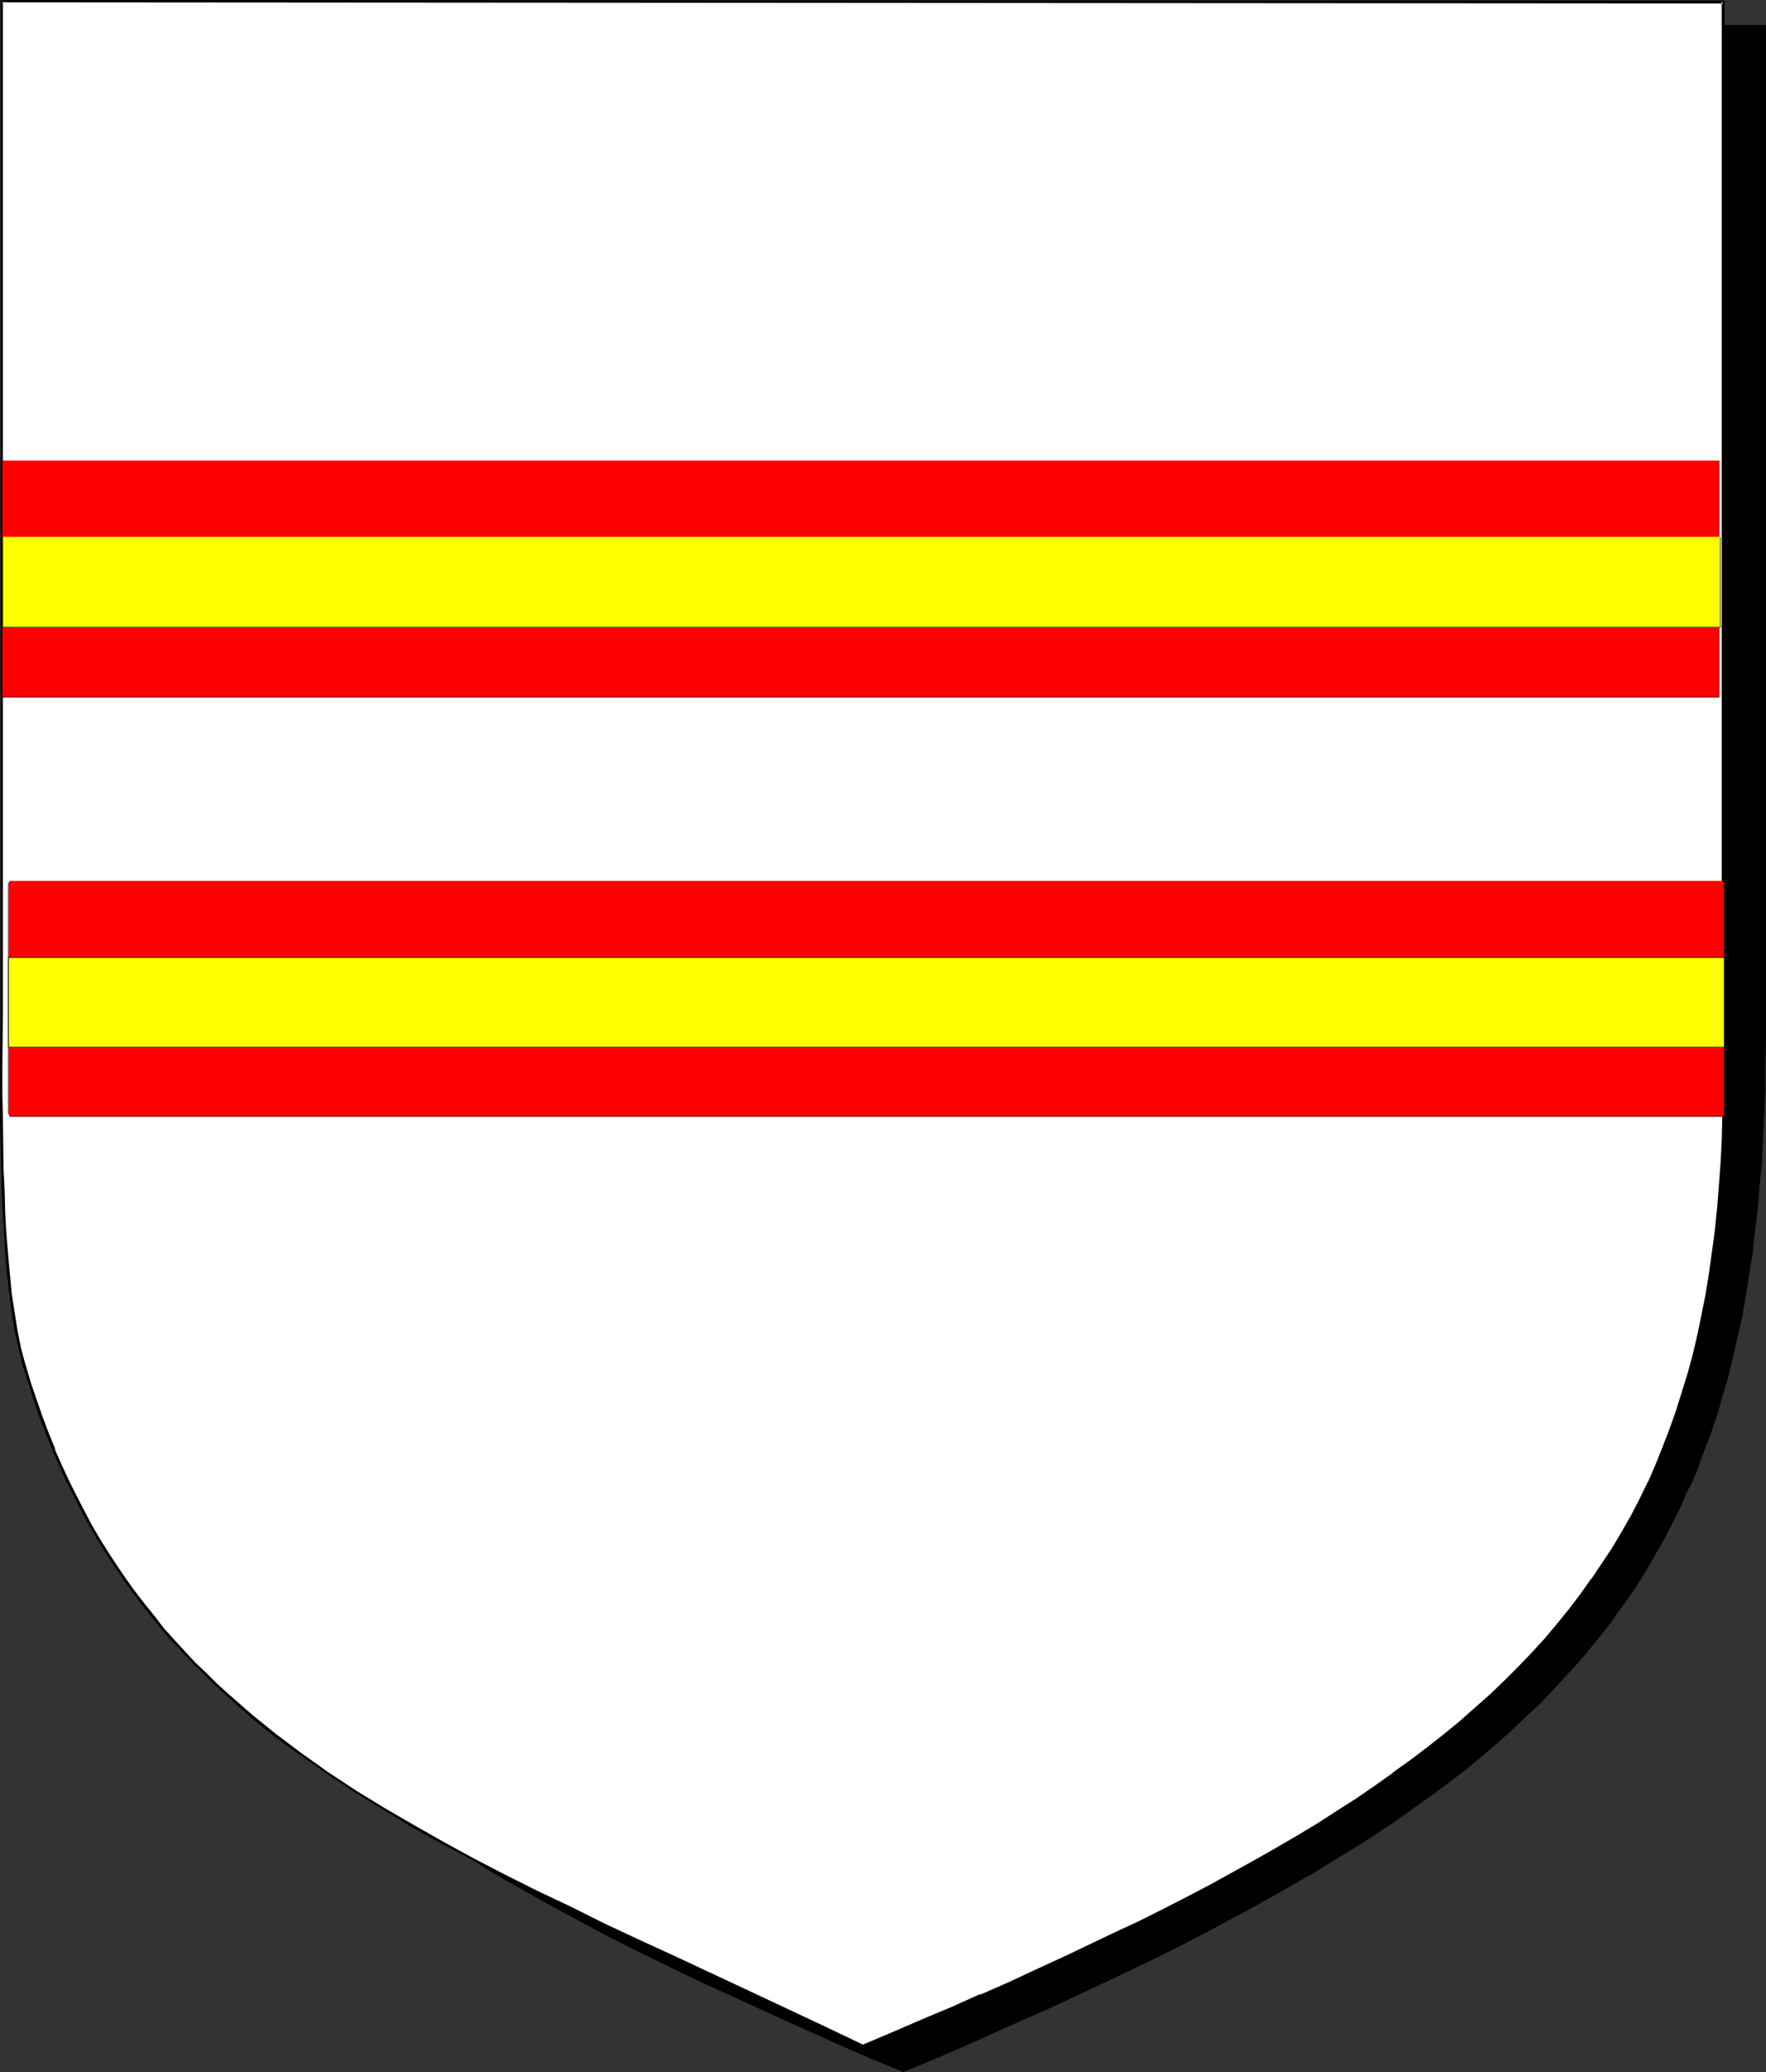 <?xml version="1.0" encoding="UTF-8" standalone="no"?>
<svg
   version="1.0"
   width="129.724mm"
   height="152.149mm"
   id="svg12"
   sodipodi:docname="Gemel 2.wmf"
   xmlns:inkscape="http://www.inkscape.org/namespaces/inkscape"
   xmlns:sodipodi="http://sodipodi.sourceforge.net/DTD/sodipodi-0.dtd"
   xmlns="http://www.w3.org/2000/svg"
   xmlns:svg="http://www.w3.org/2000/svg">
  <rect width="100%" height="100%" fill="#333333" stroke="none"/>
  <sodipodi:namedview
     id="namedview12"
     pagecolor="#ffffff"
     bordercolor="#000000"
     borderopacity="0.25"
     inkscape:showpageshadow="2"
     inkscape:pageopacity="0.0"
     inkscape:pagecheckerboard="0"
     inkscape:deskcolor="#d1d1d1"
     inkscape:document-units="mm" />
  <defs
     id="defs1">
    <pattern
       id="WMFhbasepattern"
       patternUnits="userSpaceOnUse"
       width="6"
       height="6"
       x="0"
       y="0" />
  </defs>
  <path
     style="fill:#000000;fill-opacity:1;fill-rule:evenodd;stroke:none"
     d="m 250.803,574.726 8.403,-3.716 8.242,-3.393 7.918,-3.555 7.918,-3.555 7.757,-3.393 7.434,-3.555 7.434,-3.393 7.11,-3.393 7.11,-3.393 6.787,-3.393 6.626,-3.393 6.626,-3.555 6.302,-3.393 6.141,-3.393 5.979,-3.393 5.979,-3.393 5.656,-3.555 5.656,-3.393 5.333,-3.393 5.333,-3.555 5.01,-3.555 5.01,-3.555 4.686,-3.555 4.686,-3.555 4.525,-3.716 4.363,-3.716 4.202,-3.716 4.202,-3.716 3.878,-3.878 3.878,-3.878 3.555,-3.878 3.555,-4.039 3.394,-4.039 3.394,-4.039 3.07,-4.201 3.07,-4.201 2.909,-4.201 2.747,-4.363 2.586,-4.524 2.586,-4.524 2.424,-4.686 2.262,-4.686 2.101,-4.686 2.101,-4.847 1.939,-5.009 1.939,-5.009 1.616,-5.009 1.616,-5.332 1.454,-5.332 1.454,-5.332 1.293,-5.655 1.131,-5.655 1.131,-5.817 0.97,-5.817 0.97,-5.978 0.646,-6.14 0.808,-6.301 0.485,-6.301 0.485,-6.625 0.485,-6.625 0.323,-6.786 0.162,-6.948 0.162,-6.948 V 287.929 7.271 H 250.803 11.958 v 280.658 7.271 l 0.162,6.948 0.162,6.948 0.323,6.786 0.485,6.625 0.485,6.463 0.485,6.463 0.808,6.14 0.808,6.14 0.808,5.978 0.97,5.978 0.97,5.655 1.293,5.655 1.293,5.655 1.293,5.494 1.616,5.17 1.616,5.332 1.616,5.17 1.778,5.009 1.939,5.009 2.101,4.847 2.101,4.686 2.262,4.686 2.424,4.686 2.586,4.363 2.586,4.524 2.909,4.363 2.747,4.363 3.07,4.201 3.232,4.039 3.232,4.201 3.394,4.039 3.555,3.878 3.717,4.039 3.717,3.878 4.04,3.716 4.04,3.878 4.202,3.716 4.363,3.716 4.525,3.555 4.686,3.716 4.848,3.555 4.848,3.555 5.171,3.555 5.171,3.393 5.494,3.555 5.494,3.393 5.656,3.555 5.979,3.393 5.979,3.393 6.302,3.393 6.302,3.393 6.464,3.555 6.626,3.393 6.949,3.393 6.949,3.393 7.11,3.393 7.434,3.393 7.434,3.555 7.757,3.393 7.918,3.555 7.918,3.555 8.242,3.393 z"
     id="path1" />
  <path
     style="fill:#000000;fill-opacity:1;fill-rule:evenodd;stroke:none"
     d="m 250.803,575.049 8.565,-3.555 8.242,-3.555 v 0 l 7.918,-3.555 7.918,-3.555 7.757,-3.393 v 0 l 7.595,-3.555 7.272,-3.393 7.11,-3.393 7.11,-3.393 6.787,-3.393 6.626,-3.393 6.626,-3.555 6.302,-3.393 6.141,-3.393 5.979,-3.393 5.979,-3.393 5.656,-3.555 5.656,-3.393 5.333,-3.393 5.333,-3.555 5.01,-3.555 5.01,-3.555 v 0 l 4.848,-3.555 4.686,-3.555 4.525,-3.716 4.363,-3.716 v 0 l 4.202,-3.716 4.04,-3.878 4.04,-3.716 3.717,-3.878 3.717,-4.039 3.555,-3.878 v 0 l 3.394,-4.039 3.394,-4.201 3.07,-4.039 v -0.162 l 3.07,-4.201 2.909,-4.201 2.747,-4.363 2.586,-4.524 2.586,-4.524 2.424,-4.686 2.262,-4.524 v -0.162 l 2.101,-4.686 h 0.162 l 2.101,-4.847 1.778,-5.009 1.939,-5.009 1.778,-5.17 1.454,-5.17 1.616,-5.332 1.293,-5.494 v 0 l 1.293,-5.655 1.293,-5.494 0.97,-5.817 0.97,-5.978 0.97,-5.978 0.646,-6.14 0.808,-6.301 0.485,-6.301 v 0 l 0.646,-6.625 0.323,-6.625 0.323,-6.786 0.323,-6.948 v -6.948 l 0.162,-7.271 V 6.948 H 11.474 V 287.929 l 0.162,7.271 0.162,6.948 0.162,6.948 0.323,6.786 0.323,6.625 0.485,6.463 v 0.162 l 0.646,6.301 0.646,6.301 0.808,6.14 0.97,5.978 0.97,5.817 0.97,5.817 1.131,5.655 1.293,5.494 v 0.162 l 1.454,5.332 1.454,5.332 1.616,5.332 1.778,5.17 1.778,5.009 1.939,4.847 2.101,4.847 v 0 l 2.101,4.847 v 0 l 2.424,4.686 2.262,4.686 2.586,4.363 2.586,4.524 2.909,4.363 2.909,4.363 2.909,4.201 v 0 l 3.232,4.201 3.232,4.039 3.394,4.039 h 0.162 l 3.555,4.039 3.555,3.878 3.878,3.878 3.878,3.878 4.202,3.716 4.202,3.716 v 0.162 l 4.363,3.716 4.363,3.555 4.686,3.716 4.848,3.555 5.01,3.555 v 0 l 5.171,3.555 5.171,3.393 5.494,3.555 5.494,3.393 5.656,3.555 5.979,3.393 5.979,3.393 6.141,3.393 12.928,6.948 6.626,3.393 13.898,6.786 7.11,3.393 7.434,3.393 7.434,3.393 v 0 l 7.757,3.555 7.918,3.555 7.918,3.555 v 0 l 8.242,3.555 8.565,3.555 0.162,-0.808 -8.403,-3.555 -8.242,-3.555 v 0.162 l -8.08,-3.555 -7.757,-3.555 -7.757,-3.393 v 0 l -7.434,-3.555 -7.434,-3.393 -7.11,-3.393 -13.898,-6.786 -6.626,-3.393 -12.766,-6.948 -6.302,-3.393 -5.979,-3.393 -5.818,-3.393 -5.818,-3.393 -5.494,-3.555 -5.494,-3.555 -5.171,-3.393 -5.171,-3.555 h 0.162 l -5.01,-3.555 -4.848,-3.555 -4.525,-3.716 -4.525,-3.555 -4.363,-3.716 v 0 l -4.202,-3.716 -4.202,-3.716 -3.878,-3.878 -3.878,-3.878 -3.555,-3.878 -3.555,-4.039 v 0 l -3.394,-4.039 -3.232,-4.039 -3.232,-4.201 v 0.162 l -3.07,-4.363 -2.909,-4.201 -2.747,-4.363 -2.586,-4.524 -2.586,-4.524 -2.424,-4.524 -2.262,-4.686 v 0 l -2.101,-4.686 v 0 l -1.939,-4.847 -1.939,-5.009 -1.778,-5.009 -1.778,-5.17 -1.616,-5.17 -1.454,-5.332 -1.454,-5.494 v 0 l -1.293,-5.494 -1.131,-5.655 -1.131,-5.655 -0.97,-5.978 -0.808,-5.978 -0.808,-6.14 -0.646,-6.301 -0.646,-6.301 v 0 l -0.485,-6.463 -0.323,-6.625 -0.323,-6.786 -0.323,-6.948 -0.162,-6.948 V 287.929 7.271 l -0.323,0.323 H 489.809 l -0.323,-0.323 v 280.658 7.271 l -0.162,6.948 -0.162,6.948 -0.323,6.786 -0.485,6.625 -0.485,6.625 v -0.162 l -0.646,6.301 -0.646,6.301 -0.808,6.14 -0.808,5.978 -1.131,5.978 -0.97,5.817 -1.131,5.494 -1.293,5.655 v 0 l -1.454,5.332 -1.454,5.332 -1.616,5.332 -1.778,5.009 -1.778,5.17 -1.939,4.847 -2.101,4.847 v 0 l -2.101,4.847 v -0.162 l -2.262,4.686 -2.424,4.686 -2.424,4.524 -2.747,4.363 -2.747,4.363 -2.909,4.363 -3.07,4.201 v 0 l -3.07,4.039 -3.394,4.201 -3.394,4.039 h 0.162 l -3.555,3.878 -3.717,4.039 -3.717,3.878 -4.04,3.716 -4.04,3.878 -4.202,3.716 v -0.162 l -4.363,3.716 -4.686,3.716 -4.525,3.555 -4.848,3.555 h 0.162 l -5.01,3.555 -5.171,3.555 -5.171,3.555 -5.333,3.393 -5.656,3.555 -5.656,3.393 -5.979,3.393 -5.979,3.555 -6.141,3.232 -6.464,3.393 -6.464,3.555 -6.626,3.393 -6.787,3.393 -7.11,3.393 -7.11,3.393 -7.434,3.393 -7.434,3.555 v 0 l -7.757,3.393 -7.757,3.555 -8.08,3.555 v -0.162 l -8.242,3.555 -8.403,3.555 h 0.323 z"
     id="path2" />
  <path
     style="fill:#ffffff;fill-opacity:1;fill-rule:evenodd;stroke:none"
     d="m 239.491,567.779 8.403,-3.555 8.403,-3.555 8.08,-3.393 7.918,-3.393 7.757,-3.555 7.595,-3.393 7.434,-3.393 7.272,-3.393 6.949,-3.393 7.11,-3.232 6.626,-3.393 6.626,-3.393 6.464,-3.393 6.141,-3.393 6.141,-3.393 5.979,-3.393 5.818,-3.393 5.656,-3.393 5.494,-3.555 5.333,-3.393 5.171,-3.555 5.01,-3.555 4.848,-3.555 4.686,-3.555 4.686,-3.716 4.363,-3.555 4.363,-3.716 4.202,-3.878 3.878,-3.716 3.878,-3.878 3.717,-3.878 3.717,-4.039 3.394,-4.039 3.394,-4.039 3.07,-4.201 3.07,-4.201 2.909,-4.201 2.909,-4.363 2.586,-4.524 2.586,-4.524 2.262,-4.686 2.424,-4.686 2.101,-4.686 1.939,-4.847 1.939,-5.009 1.778,-5.009 1.778,-5.17 1.454,-5.332 1.454,-5.332 1.293,-5.494 1.293,-5.494 0.97,-5.655 0.97,-5.817 0.808,-5.978 0.808,-5.978 0.646,-6.14 0.485,-6.301 0.485,-6.463 0.323,-6.463 0.162,-6.786 0.162,-6.786 v -6.948 -7.109 l -0.162,-7.271 v 0 V 0.485 H 239.491 L 0.485,0.323 V 281.304 v 0 l -0.162,7.433 v 7.271 7.271 6.948 l 0.162,6.948 0.162,6.786 0.162,6.625 0.323,6.301 0.323,5.655 0.485,5.655 0.323,5.494 0.646,5.17 0.646,5.332 0.97,5.009 0.97,5.009 1.293,4.686 1.454,5.009 1.616,4.686 1.616,4.686 1.616,4.686 1.778,4.363 1.939,4.363 1.939,4.201 2.101,4.201 2.101,4.039 2.101,4.039 2.262,3.878 2.424,3.878 2.424,3.716 2.424,3.555 2.586,3.555 2.586,3.555 2.747,3.393 2.747,3.232 2.747,3.232 5.979,6.301 2.909,3.07 3.232,3.07 3.07,2.747 6.626,5.817 6.787,5.494 7.11,5.332 7.272,5.17 7.595,4.847 7.918,5.009 8.08,4.686 8.242,4.686 8.565,4.524 8.726,4.686 9.05,4.363 9.211,4.524 9.373,4.524 9.696,4.686 9.858,4.524 10.019,4.686 10.342,4.847 10.342,4.847 10.666,5.009 z"
     id="path3" />
  <path
     style="fill:#000000;fill-opacity:1;fill-rule:evenodd;stroke:none"
     d="m 239.491,568.102 8.565,-3.555 8.403,-3.393 8.08,-3.555 7.918,-3.393 v 0 l 7.757,-3.555 7.595,-3.393 7.434,-3.393 v 0 l 7.272,-3.393 7.11,-3.393 6.949,-3.232 6.626,-3.393 6.626,-3.393 6.464,-3.393 6.141,-3.393 6.302,-3.393 5.818,-3.393 5.818,-3.555 5.656,-3.232 5.494,-3.555 5.333,-3.555 5.171,-3.393 5.01,-3.555 v 0 l 5.01,-3.555 4.686,-3.555 4.525,-3.716 4.525,-3.716 4.363,-3.555 v -0.162 l 4.04,-3.716 4.04,-3.878 3.878,-3.878 3.717,-3.878 3.555,-3.878 h 0.162 l 3.394,-4.039 3.394,-4.201 3.07,-4.039 3.07,-4.363 v 0 l 2.909,-4.201 2.747,-4.363 2.747,-4.524 2.424,-4.524 2.424,-4.524 2.262,-4.686 v -0.162 l 2.262,-4.686 v 0 l 2.101,-4.847 1.939,-5.009 1.616,-5.009 1.778,-5.17 1.454,-5.332 1.454,-5.332 v 0 l 1.293,-5.494 1.293,-5.655 0.97,-5.655 0.97,-5.817 0.97,-5.817 0.646,-6.14 0.646,-6.14 v 0 l 0.646,-6.301 0.323,-6.463 0.323,-6.463 0.323,-6.786 v -6.786 -6.948 -7.109 l -0.162,-7.271 V 0.162 L 0.162,0 V 281.304 L 0,296.007 v 7.271 6.948 l 0.323,13.734 0.162,6.625 0.323,6.301 0.323,5.655 0.323,5.655 0.485,5.494 v 0 l 0.646,5.332 0.646,5.17 0.808,5.009 1.131,5.009 1.131,4.847 v 0 l 1.616,4.847 1.454,4.847 1.616,4.686 1.778,4.524 1.778,4.524 v 0 l 1.939,4.363 v 0 l 1.939,4.363 2.101,4.039 2.101,4.201 2.101,3.878 2.262,3.878 2.424,3.878 2.424,3.716 2.424,3.555 v 0.162 l 2.586,3.393 2.586,3.555 2.747,3.393 2.747,3.393 2.747,3.232 h 0.162 l 5.818,6.301 3.07,2.908 3.07,3.07 3.232,2.908 v 0 l 6.464,5.817 6.787,5.494 7.11,5.17 h 0.162 l 7.272,5.17 7.595,5.009 7.918,4.847 7.918,4.847 8.403,4.686 8.565,4.524 8.726,4.686 9.05,4.363 9.211,4.524 9.373,4.524 9.696,4.686 9.858,4.524 20.362,9.533 21.008,9.856 10.989,5.17 0.162,-0.646 -10.827,-5.17 -21.008,-9.856 -20.362,-9.533 -9.858,-4.524 -9.696,-4.524 -9.373,-4.686 -9.211,-4.363 -9.05,-4.524 -8.726,-4.524 -8.565,-4.686 -8.242,-4.686 -8.08,-4.686 -7.918,-4.847 -7.595,-5.009 -7.272,-5.17 v 0 l -7.11,-5.332 -6.787,-5.494 -6.464,-5.655 v 0 l -3.232,-2.908 -3.07,-3.07 -3.07,-2.908 -5.818,-6.301 v 0 l -2.909,-3.232 -2.586,-3.393 -2.747,-3.393 -2.747,-3.555 -2.424,-3.393 v 0 l -2.424,-3.555 -2.424,-3.716 -2.424,-3.878 -2.262,-3.878 -2.101,-4.039 -2.101,-4.039 -2.101,-4.201 -1.939,-4.201 v 0 l -1.939,-4.363 h 0.162 l -1.778,-4.363 -1.778,-4.686 -1.616,-4.686 -1.616,-4.686 -1.454,-5.009 v 0.162 L 5.818,374.049 4.848,369.201 4.04,364.031 3.232,358.861 2.747,353.529 v 0.162 L 2.262,348.197 1.778,342.541 1.454,336.886 1.293,330.585 0.97,323.96 0.808,310.226 0.646,303.278 V 296.007 L 0.808,281.304 V 0.323 L 0.485,0.646 478.497,0.969 478.012,0.485 V 281.304 l 0.162,7.271 0.162,7.109 v 6.948 l -0.162,6.786 -0.162,6.786 -0.323,6.463 -0.485,6.463 -0.485,6.301 v -0.162 l -0.646,6.301 -0.808,5.978 -0.808,5.817 -0.97,5.978 -1.131,5.655 -1.131,5.494 -1.293,5.494 v 0 l -1.454,5.332 -1.616,5.17 -1.616,5.17 -1.778,5.009 -1.939,5.009 -1.939,4.847 v 0 l -2.101,4.847 v -0.162 l -2.262,4.686 -2.424,4.686 -2.586,4.524 -2.586,4.363 -2.909,4.363 -2.909,4.363 v -0.162 l -3.07,4.363 -3.07,4.039 -3.394,4.201 -3.394,4.039 v 0 l -3.555,3.878 -3.717,3.878 -3.878,3.878 -4.04,3.878 -4.202,3.716 v 0 l -4.202,3.716 -4.525,3.716 -4.525,3.555 -4.686,3.555 -5.01,3.555 h 0.162 l -5.01,3.555 -5.171,3.555 -5.333,3.393 -5.494,3.555 -5.656,3.393 -5.818,3.393 -5.979,3.393 -6.141,3.393 -6.141,3.393 -6.464,3.393 -6.626,3.393 -6.787,3.393 -6.949,3.232 -7.11,3.393 -7.11,3.393 v 0 l -7.434,3.393 -7.595,3.555 -7.757,3.393 v -0.162 l -7.918,3.555 -8.08,3.393 -8.242,3.555 -8.403,3.555 h 0.162 z"
     id="path4" />
  <path
     style="fill:#ff0000;fill-opacity:1;fill-rule:evenodd;stroke:none"
     d="M 478.012,244.465 H 3.232 2.909 l -0.323,0.323 -0.162,0.162 v 0.323 63.661 0.323 l 0.162,0.323 0.323,0.323 h 0.323 v 0 H 478.012 v 0 h 0.323 l 0.162,-0.323 0.162,-0.323 v -0.323 -63.661 -0.323 l -0.162,-0.162 -0.162,-0.323 z"
     id="path5" />
  <path
     style="fill:#000000;fill-opacity:1;fill-rule:evenodd;stroke:none"
     d="M 478.012,244.465 H 3.232 2.909 l -0.323,0.323 -0.162,0.162 -0.162,0.323 v 63.661 l 0.162,0.323 0.162,0.485 0.323,0.162 h 0.323 v 0 0 H 478.012 v 0 0 h 0.323 l 0.323,-0.162 v -0.485 l 0.162,-0.323 v -63.661 l -0.162,-0.323 v -0.162 l -0.323,-0.323 h -0.323 v 0 l 0.323,0.162 h -0.162 l 0.323,0.162 v 0 l 0.162,0.162 v 0.323 63.661 0.323 l -0.162,0.323 v 0 l -0.323,0.162 h 0.162 l -0.323,0.162 v 0 -0.162 H 3.07 v 0.162 h 0.162 l -0.323,-0.162 v 0 l -0.162,-0.162 -0.323,-0.323 v 0 -0.323 -63.661 -0.323 0.162 l 0.323,-0.323 0.162,-0.162 v 0 l 0.323,-0.162 H 478.012 Z"
     id="path6" />
  <path
     style="fill:#ffff00;fill-opacity:1;fill-rule:evenodd;stroke:none"
     d="M 478.659,265.793 H 2.424 v 24.883 H 478.659 Z"
     id="path7" />
  <path
     style="fill:#000000;fill-opacity:1;fill-rule:evenodd;stroke:none"
     d="M 478.82,265.631 H 2.262 v 25.044 H 478.82 v -25.044 l -0.162,0.162 v 24.883 -0.162 H 2.424 v 0.162 -24.883 0 H 478.659 v 0 z"
     id="path8" />
  <path
     style="fill:#ff0000;fill-opacity:1;fill-rule:evenodd;stroke:none"
     d="M 477.366,127.807 H 0.646 v 65.6 H 477.366 Z"
     id="path9" />
  <path
     style="fill:#000000;fill-opacity:1;fill-rule:evenodd;stroke:none"
     d="M 477.366,127.807 H 0.646 v 65.761 H 477.366 v -65.761 0 65.6 0 H 0.646 v 0 -65.6 0 H 477.366 Z"
     id="path10" />
  <path
     style="fill:#ffff00;fill-opacity:1;fill-rule:evenodd;stroke:none"
     d="M 477.527,148.973 H 0.808 v 25.206 H 477.527 Z"
     id="path11" />
  <path
     style="fill:#000000;fill-opacity:1;fill-rule:evenodd;stroke:none"
     d="M 477.689,148.973 H 0.646 v 25.206 H 477.689 V 148.973 h -0.162 v 25.206 -0.162 H 0.808 v 0.162 -25.206 0 H 477.527 v 0 z"
     id="path12" />
</svg>
